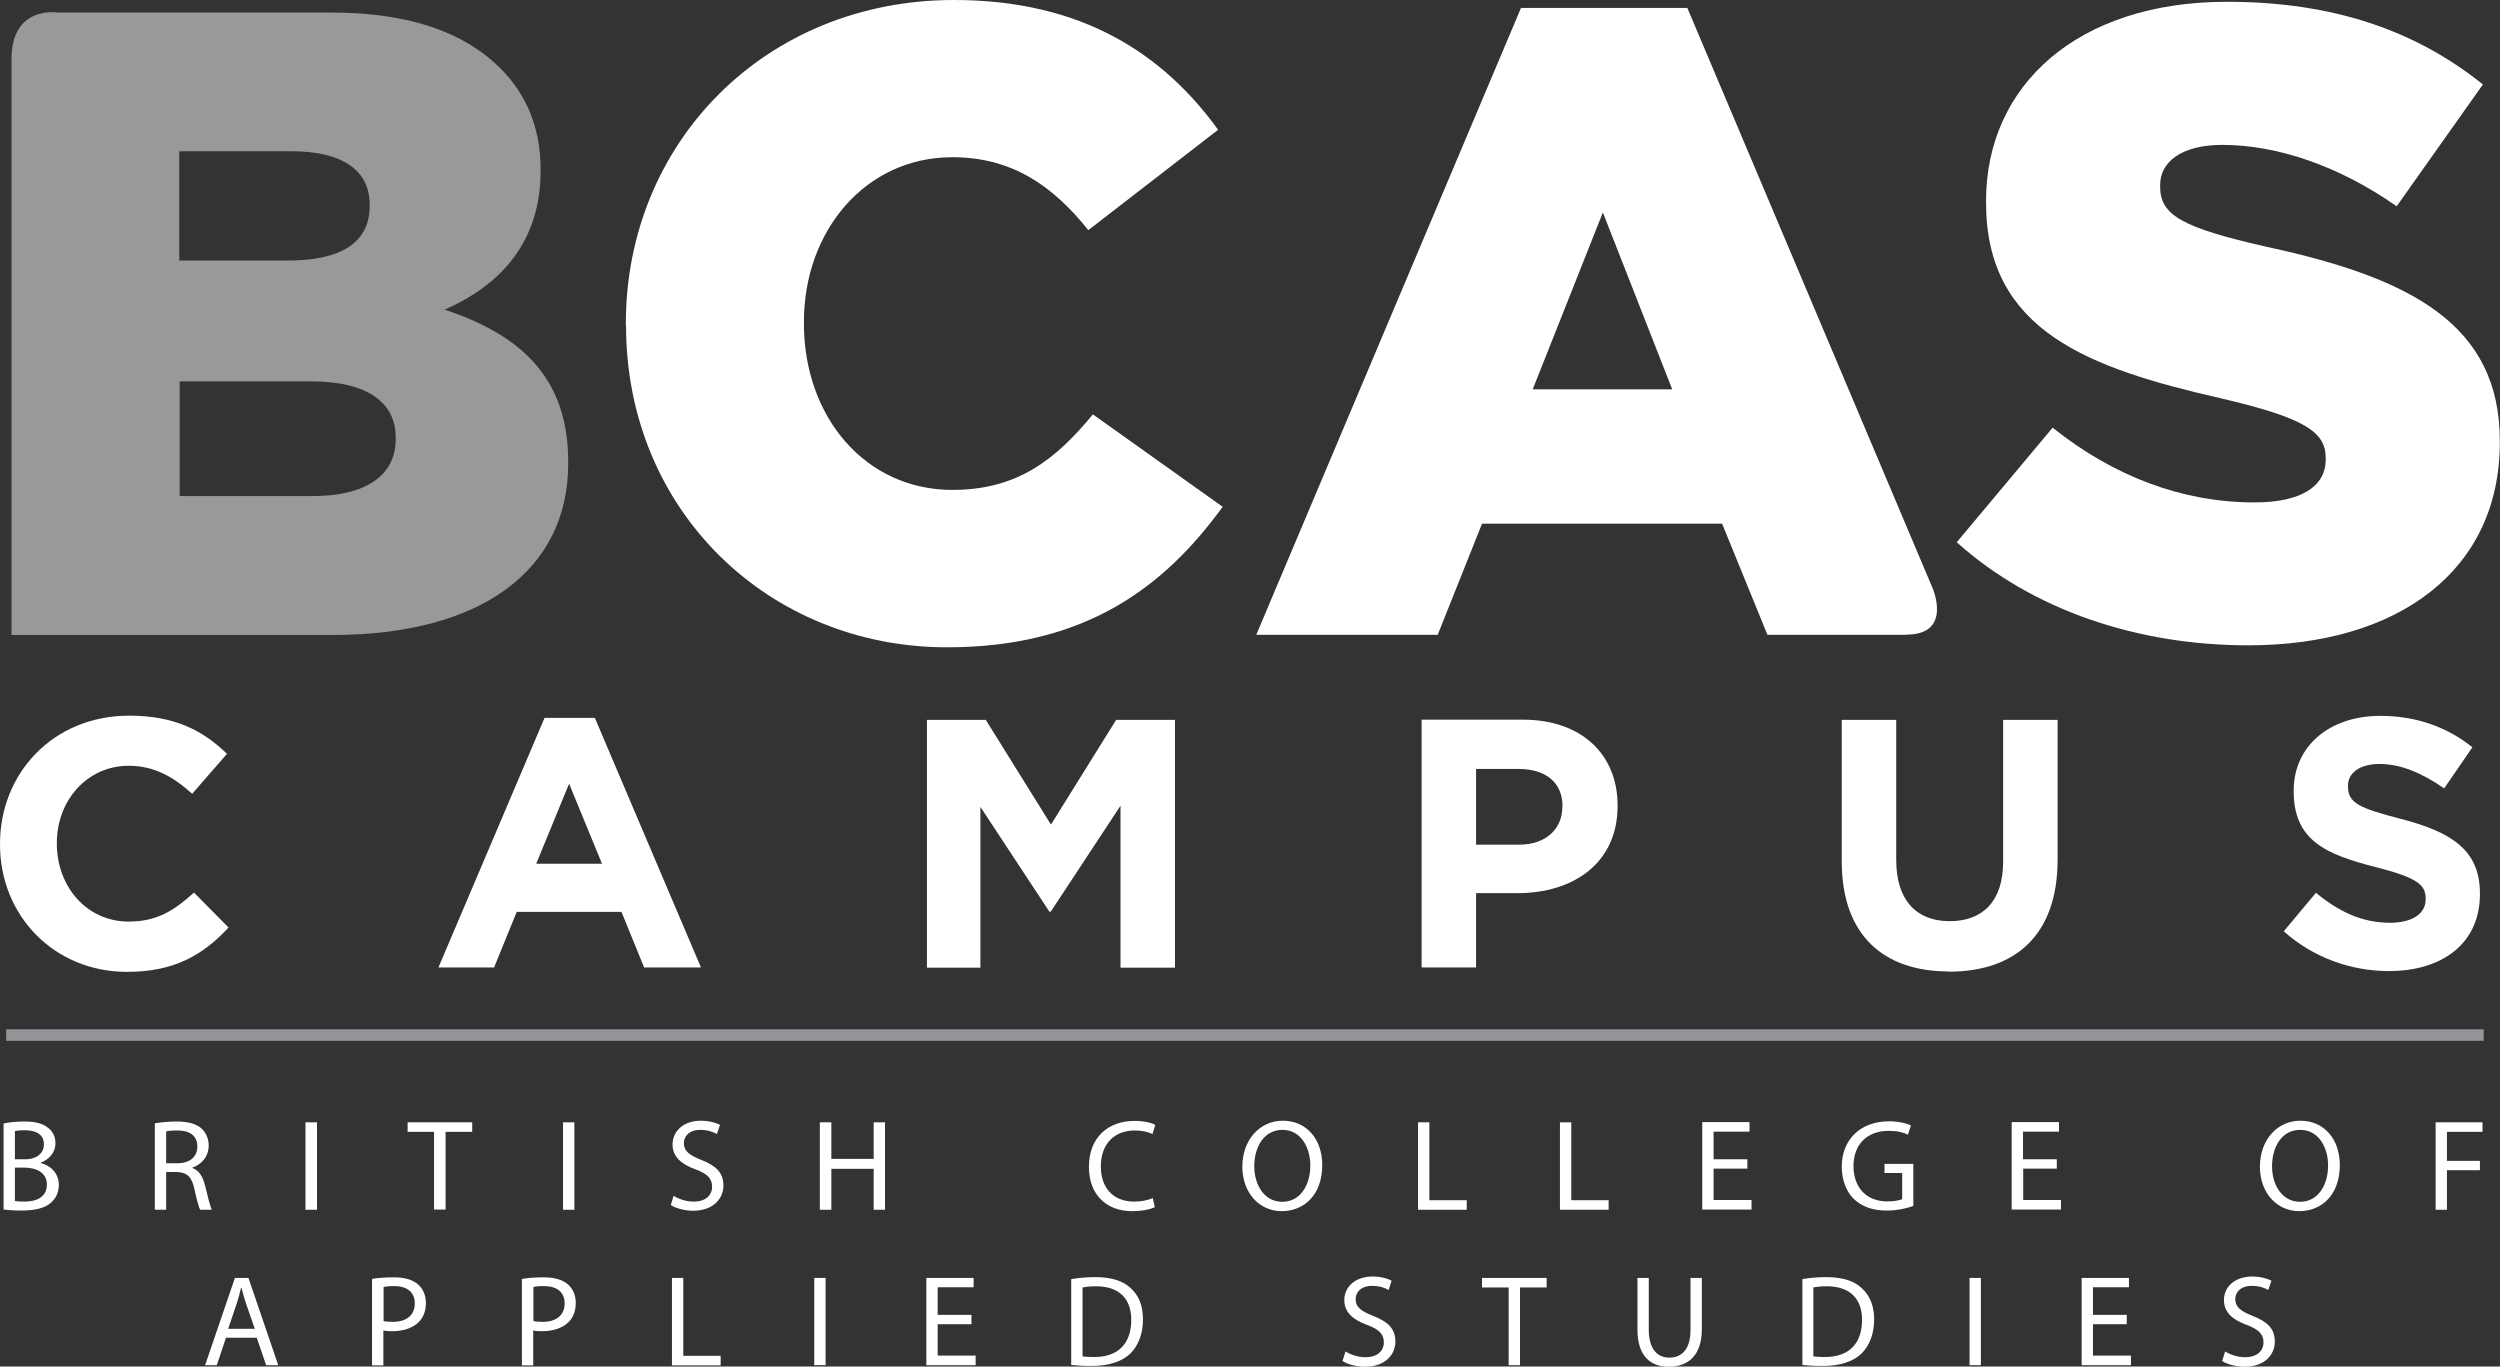 <?xml version="1.0" encoding="UTF-8"?>
<svg id="uuid-f6f529f3-af9a-47a4-8298-ea533c460ca8" xmlns="http://www.w3.org/2000/svg" version="1.1" viewBox="0 0 125.79 68.76">
  <rect x="0" y="0" width="125.79" height="68.76" fill="#333333" stroke="none"/>
  <!-- Generator: Adobe Illustrator 29.5.1, SVG Export Plug-In . SVG Version: 2.1.0 Build 141)  -->
  <defs>
    <style>
      .st0, .st1 {
        fill: #fff;
      }

      .st2 {
        fill: none;
        stroke: #939598;
        stroke-miterlimit: 10;
        stroke-width: .58px;
      }

      .st1 {
        isolation: isolate;
        opacity: .5;
      }
    </style>
  </defs>
  <g id="uuid-ce5503c9-3f9f-496f-85fb-aa4203d2fb97">
    <g>
      <line class="st2" x1=".31" y1="52.08" x2="124.97" y2="52.08"/>
      <path class="st1" d="M2.9.63h13.74c3.94,0,6.71.98,8.55,2.82,1.25,1.26,2.01,2.91,2.01,5.06v.09c0,3.62-2.06,5.77-4.83,6.98,3.8,1.26,6.22,3.4,6.22,7.65v.09c0,5.37-4.38,8.63-11.86,8.63H.58V2.96C.58.26,2.9.63,2.9.63ZM14.49,13.11c2.64,0,4.11-.89,4.11-2.73v-.09c0-1.7-1.34-2.68-3.94-2.68h-5.64v5.5h5.47ZM15.75,24.96c2.64,0,4.16-1.03,4.16-2.86v-.09c0-1.7-1.34-2.82-4.25-2.82h-6.62v5.77h6.71Z"/>
      <path class="st0" d="M31.49,16.37v-.09C31.49,7.16,38.52,0,48,0c6.4,0,10.51,2.68,13.29,6.53l-6.53,5.05c-1.79-2.24-3.85-3.67-6.84-3.67-4.38,0-7.47,3.71-7.47,8.28v.09c0,4.7,3.09,8.37,7.47,8.37,3.27,0,5.19-1.52,7.07-3.8l6.53,4.65c-2.96,4.07-6.94,7.07-13.87,7.07-8.95,0-16.15-6.85-16.15-16.19h-.01Z"/>
      <path class="st0" d="M95.93,31.94h-7l-2.28-5.59h-12.08l-2.23,5.59h-9.13L76.53.4h8.37l12.34,29.19s1.02,2.34-1.31,2.34h0ZM84.14,19.59l-3.49-8.9-3.53,8.9h7.02Z"/>
      <path class="st0" d="M98.45,27.29l4.83-5.77c3.09,2.46,6.53,3.76,10.16,3.76,2.33,0,3.58-.8,3.58-2.15v-.09c0-1.3-1.03-2.01-5.28-3-6.67-1.52-11.81-3.4-11.81-9.84v-.09c0-5.82,4.61-10.02,12.12-10.02,5.32,0,9.48,1.43,12.88,4.16l-4.34,6.13c-2.86-2.01-5.99-3.09-8.77-3.09-2.1,0-3.13.89-3.13,2.01v.09c0,1.43,1.07,2.06,5.41,3.04,7.2,1.56,11.68,3.89,11.68,9.75v.09c0,6.4-5.06,10.2-12.66,10.2-5.55,0-10.83-1.75-14.67-5.19h0Z"/>
      <g>
        <path class="st0" d="M6.39,48.9c-3.67,0-6.39-2.83-6.39-6.41v-.03c0-3.55,2.67-6.45,6.5-6.45,2.35,0,3.76.79,4.92,1.92l-1.75,2.01c-.96-.87-1.94-1.41-3.19-1.41-2.1,0-3.62,1.75-3.62,3.88v.04c0,2.14,1.48,3.92,3.62,3.92,1.43,0,2.3-.57,3.28-1.46l1.74,1.76c-1.28,1.37-2.71,2.23-5.11,2.23Z"/>
        <path class="st0" d="M32.41,48.68l-1.14-2.8h-5.27l-1.14,2.8h-2.8l5.34-12.56h2.53l5.34,12.56h-2.87,0ZM28.64,39.42l-1.66,4.04h3.31l-1.66-4.04h.01Z"/>
        <path class="st0" d="M56.38,48.68v-8.14l-3.51,5.33h-.07l-3.47-5.27v8.09h-2.69v-12.47h2.96l3.28,5.27,3.28-5.27h2.96v12.47h-2.74Z"/>
        <path class="st0" d="M76.36,44.94h-2.09v3.74h-2.74v-12.47h5.09c2.97,0,4.77,1.76,4.77,4.31v.04c0,2.88-2.24,4.38-5.04,4.38h0ZM78.62,40.58c0-1.23-.86-1.89-2.23-1.89h-2.12v3.81h2.17c1.37,0,2.17-.82,2.17-1.89v-.04h.01Z"/>
        <path class="st0" d="M98.07,48.88c-3.35,0-5.4-1.87-5.4-5.54v-7.12h2.74v7.05c0,2.03,1.02,3.08,2.69,3.08s2.69-1.01,2.69-2.99v-7.14h2.74v7.04c0,3.78-2.12,5.63-5.47,5.63h.01Z"/>
        <path class="st0" d="M120.2,48.86c-1.89,0-3.79-.66-5.29-2l1.62-1.94c1.12.93,2.3,1.51,3.72,1.51,1.12,0,1.8-.45,1.8-1.18v-.04c0-.69-.43-1.05-2.51-1.58-2.51-.64-4.13-1.34-4.13-3.81v-.04c0-2.26,1.82-3.76,4.36-3.76,1.82,0,3.37.57,4.63,1.58l-1.42,2.07c-1.1-.77-2.19-1.23-3.24-1.23s-1.6.48-1.6,1.09v.04c0,.82.54,1.09,2.69,1.64,2.53.66,3.95,1.57,3.95,3.74v.04c0,2.48-1.89,3.87-4.58,3.87Z"/>
      </g>
      <g>
        <path class="st0" d="M.18,56.53c.25-.06.65-.1,1.04-.1.57,0,.93.1,1.2.32.23.17.37.43.37.78,0,.43-.29.8-.74.97v.02c.42.1.91.45.91,1.1,0,.38-.15.67-.38.88-.3.28-.8.41-1.52.41-.39,0-.69-.03-.88-.05v-4.32h0ZM.75,58.33h.52c.59,0,.94-.32.94-.74,0-.51-.39-.72-.96-.72-.26,0-.41.02-.5.04v1.42ZM.75,60.43c.12.02.27.03.48.03.59,0,1.13-.22,1.13-.86,0-.59-.52-.85-1.14-.85h-.47s0,1.68,0,1.68Z"/>
        <path class="st0" d="M7.79,56.52c.29-.05.71-.09,1.09-.09.61,0,1,.12,1.27.36.21.2.35.5.35.84,0,.57-.36.96-.82,1.12v.02c.33.12.53.43.64.89.15.61.25,1.04.34,1.21h-.59c-.07-.13-.17-.5-.29-1.05-.13-.61-.37-.83-.89-.85h-.53v1.9h-.57v-4.34h0ZM8.36,58.53h.58c.61,0,.99-.33.99-.84,0-.57-.41-.81-1.01-.81-.27,0-.47.02-.56.05,0,0,0,1.6,0,1.6Z"/>
        <path class="st0" d="M15.95,56.47v4.4h-.58v-4.4h.58Z"/>
        <path class="st0" d="M21.85,56.95h-1.34v-.48h3.25v.48h-1.34v3.91h-.58v-3.91h.01Z"/>
        <path class="st0" d="M28.9,56.47v4.4h-.57v-4.4h.57Z"/>
        <path class="st0" d="M33.9,60.17c.25.16.62.29,1.01.29.58,0,.92-.31.92-.75,0-.41-.24-.65-.83-.87-.72-.26-1.16-.64-1.16-1.25,0-.69.57-1.2,1.42-1.2.44,0,.78.11.97.21l-.16.46c-.14-.08-.43-.21-.83-.21-.6,0-.83.36-.83.66,0,.41.27.61.87.85.74.29,1.12.64,1.12,1.29s-.5,1.27-1.53,1.27c-.42,0-.89-.13-1.12-.29l.15-.48v.02Z"/>
        <path class="st0" d="M41.83,56.47v1.84h2.13v-1.84h.57v4.4h-.57v-2.06h-2.13v2.06h-.58v-4.4h.58Z"/>
        <path class="st0" d="M58.12,60.73c-.2.11-.63.21-1.16.21-1.24,0-2.17-.78-2.17-2.23s.93-2.31,2.3-2.31c.54,0,.9.12,1.04.2l-.14.46c-.21-.1-.52-.18-.88-.18-1.03,0-1.72.66-1.72,1.81,0,1.08.62,1.77,1.68,1.77.35,0,.71-.07.93-.18l.11.46h0Z"/>
        <path class="st0" d="M66.53,58.62c0,1.51-.92,2.32-2.04,2.32s-1.98-.91-1.98-2.24.86-2.31,2.04-2.31,1.98.92,1.98,2.23ZM63.11,58.68c0,.95.51,1.79,1.41,1.79s1.41-.83,1.41-1.83c0-.88-.46-1.79-1.4-1.79s-1.42.87-1.42,1.83Z"/>
        <path class="st0" d="M71.34,56.47h.58v3.92h1.88v.48h-2.45v-4.4h-.01Z"/>
        <path class="st0" d="M78.49,56.47h.57v3.92h1.88v.48h-2.45s0-4.4,0-4.4Z"/>
        <path class="st0" d="M87.92,58.8h-1.7v1.58h1.91v.48h-2.48v-4.4h2.38v.48h-1.81v1.39h1.7v.47Z"/>
        <path class="st0" d="M96.29,60.67c-.26.1-.76.24-1.36.24-.67,0-1.21-.17-1.65-.58-.38-.37-.61-.95-.61-1.64,0-1.31.9-2.27,2.38-2.27.51,0,.91.11,1.1.21l-.15.46c-.23-.11-.53-.19-.97-.19-1.07,0-1.77.67-1.77,1.77s.67,1.78,1.69,1.78c.37,0,.63-.05.76-.12v-1.31h-.89v-.46h1.45v2.11h.02Z"/>
        <path class="st0" d="M103.5,58.8h-1.7v1.58h1.9v.48h-2.48v-4.4h2.38v.48h-1.81v1.39h1.7v.47h.01Z"/>
        <path class="st0" d="M117.73,58.62c0,1.51-.92,2.32-2.04,2.32s-1.98-.91-1.98-2.24.86-2.31,2.04-2.31,1.98.92,1.98,2.23ZM114.32,58.68c0,.95.51,1.79,1.41,1.79s1.41-.83,1.41-1.83c0-.88-.46-1.79-1.4-1.79s-1.42.87-1.42,1.83Z"/>
        <path class="st0" d="M122.54,56.47h2.37v.48h-1.79v1.46h1.66v.47h-1.66v1.99h-.57v-4.4h-.01Z"/>
        <path class="st0" d="M11.37,67.31l-.46,1.38h-.59l1.5-4.39h.68l1.5,4.39h-.61l-.47-1.38h-1.56,0ZM12.82,66.86l-.44-1.27c-.1-.29-.16-.55-.23-.8h-.02c-.06.26-.13.53-.22.8l-.43,1.27h1.34Z"/>
        <path class="st0" d="M18.73,64.35c.27-.05.63-.08,1.09-.08.56,0,.97.13,1.23.37.23.21.38.53.38.92s-.12.71-.34.94c-.31.32-.79.48-1.34.48-.17,0-.33,0-.46-.04v1.76h-.57v-4.34h.01ZM19.3,66.47c.12.03.28.04.47.04.69,0,1.1-.34,1.1-.93s-.42-.87-1.04-.87c-.25,0-.43.02-.53.05,0,0,0,1.71,0,1.71Z"/>
        <path class="st0" d="M26.27,64.35c.27-.05.63-.08,1.09-.08.56,0,.97.13,1.23.37.24.21.38.53.38.92s-.12.71-.34.94c-.31.32-.79.48-1.35.48-.17,0-.32,0-.45-.04v1.76h-.57v-4.34h.01ZM26.84,66.47c.12.03.28.04.47.04.69,0,1.1-.34,1.1-.93s-.42-.87-1.04-.87c-.25,0-.44.02-.53.05,0,0,0,1.71,0,1.71Z"/>
        <path class="st0" d="M33.81,64.3h.57v3.92h1.88v.48h-2.45v-4.39h0Z"/>
        <path class="st0" d="M41.54,64.3v4.39h-.57v-4.39h.57Z"/>
        <path class="st0" d="M48.88,66.63h-1.7v1.58h1.91v.48h-2.48v-4.39h2.38v.47h-1.81v1.39h1.7s0,.47,0,.47Z"/>
        <path class="st0" d="M53.9,64.36c.35-.06.75-.1,1.21-.1.81,0,1.4.19,1.78.55.4.36.62.87.62,1.58s-.23,1.31-.63,1.71c-.42.41-1.1.63-1.95.63-.41,0-.74-.02-1.03-.05,0,0,0-4.32,0-4.32ZM54.47,68.25c.14.02.35.03.58.03,1.22,0,1.87-.68,1.87-1.87,0-1.04-.58-1.69-1.78-1.69-.29,0-.52.03-.67.06v3.48h0Z"/>
        <path class="st0" d="M67.7,68c.26.16.62.29,1.01.29.58,0,.92-.31.92-.75,0-.4-.23-.65-.83-.87-.72-.26-1.16-.64-1.16-1.25,0-.69.57-1.19,1.42-1.19.44,0,.78.11.96.21l-.15.47c-.14-.09-.43-.21-.83-.21-.6,0-.83.36-.83.66,0,.41.27.61.88.85.74.29,1.12.64,1.12,1.29s-.5,1.27-1.54,1.27c-.42,0-.89-.13-1.12-.29l.15-.48h0Z"/>
        <path class="st0" d="M75.91,64.78h-1.34v-.48h3.25v.48h-1.34v3.91h-.57s0-3.91,0-3.91Z"/>
        <path class="st0" d="M82.96,64.3v2.61c0,.98.44,1.4,1.03,1.4.64,0,1.07-.43,1.07-1.4v-2.61h.57v2.57c0,1.35-.71,1.9-1.66,1.9-.9,0-1.58-.51-1.58-1.88v-2.59s.57,0,.57,0Z"/>
        <path class="st0" d="M90.68,64.36c.35-.06.76-.1,1.21-.1.82,0,1.4.19,1.78.55.4.36.63.87.63,1.58s-.23,1.31-.63,1.71c-.42.41-1.1.63-1.95.63-.41,0-.74-.02-1.03-.05v-4.32h-.01ZM91.25,68.25c.14.02.35.03.57.03,1.22,0,1.87-.68,1.87-1.87,0-1.04-.58-1.69-1.78-1.69-.29,0-.52.03-.67.06v3.48h0Z"/>
        <path class="st0" d="M99.67,64.3v4.39h-.57v-4.39h.57Z"/>
        <path class="st0" d="M107.01,66.63h-1.7v1.58h1.91v.48h-2.48v-4.39h2.38v.47h-1.81v1.39h1.7s0,.47,0,.47Z"/>
        <path class="st0" d="M111.96,68c.25.16.62.29,1.01.29.58,0,.92-.31.92-.75,0-.4-.24-.65-.83-.87-.72-.26-1.16-.64-1.16-1.25,0-.69.57-1.19,1.42-1.19.44,0,.78.11.97.21l-.16.47c-.14-.09-.43-.21-.83-.21-.6,0-.83.36-.83.66,0,.41.27.61.87.85.74.29,1.12.64,1.12,1.29s-.49,1.27-1.53,1.27c-.42,0-.89-.13-1.12-.29,0,0,.15-.48.15-.48Z"/>
      </g>
    </g>
  </g>
</svg>